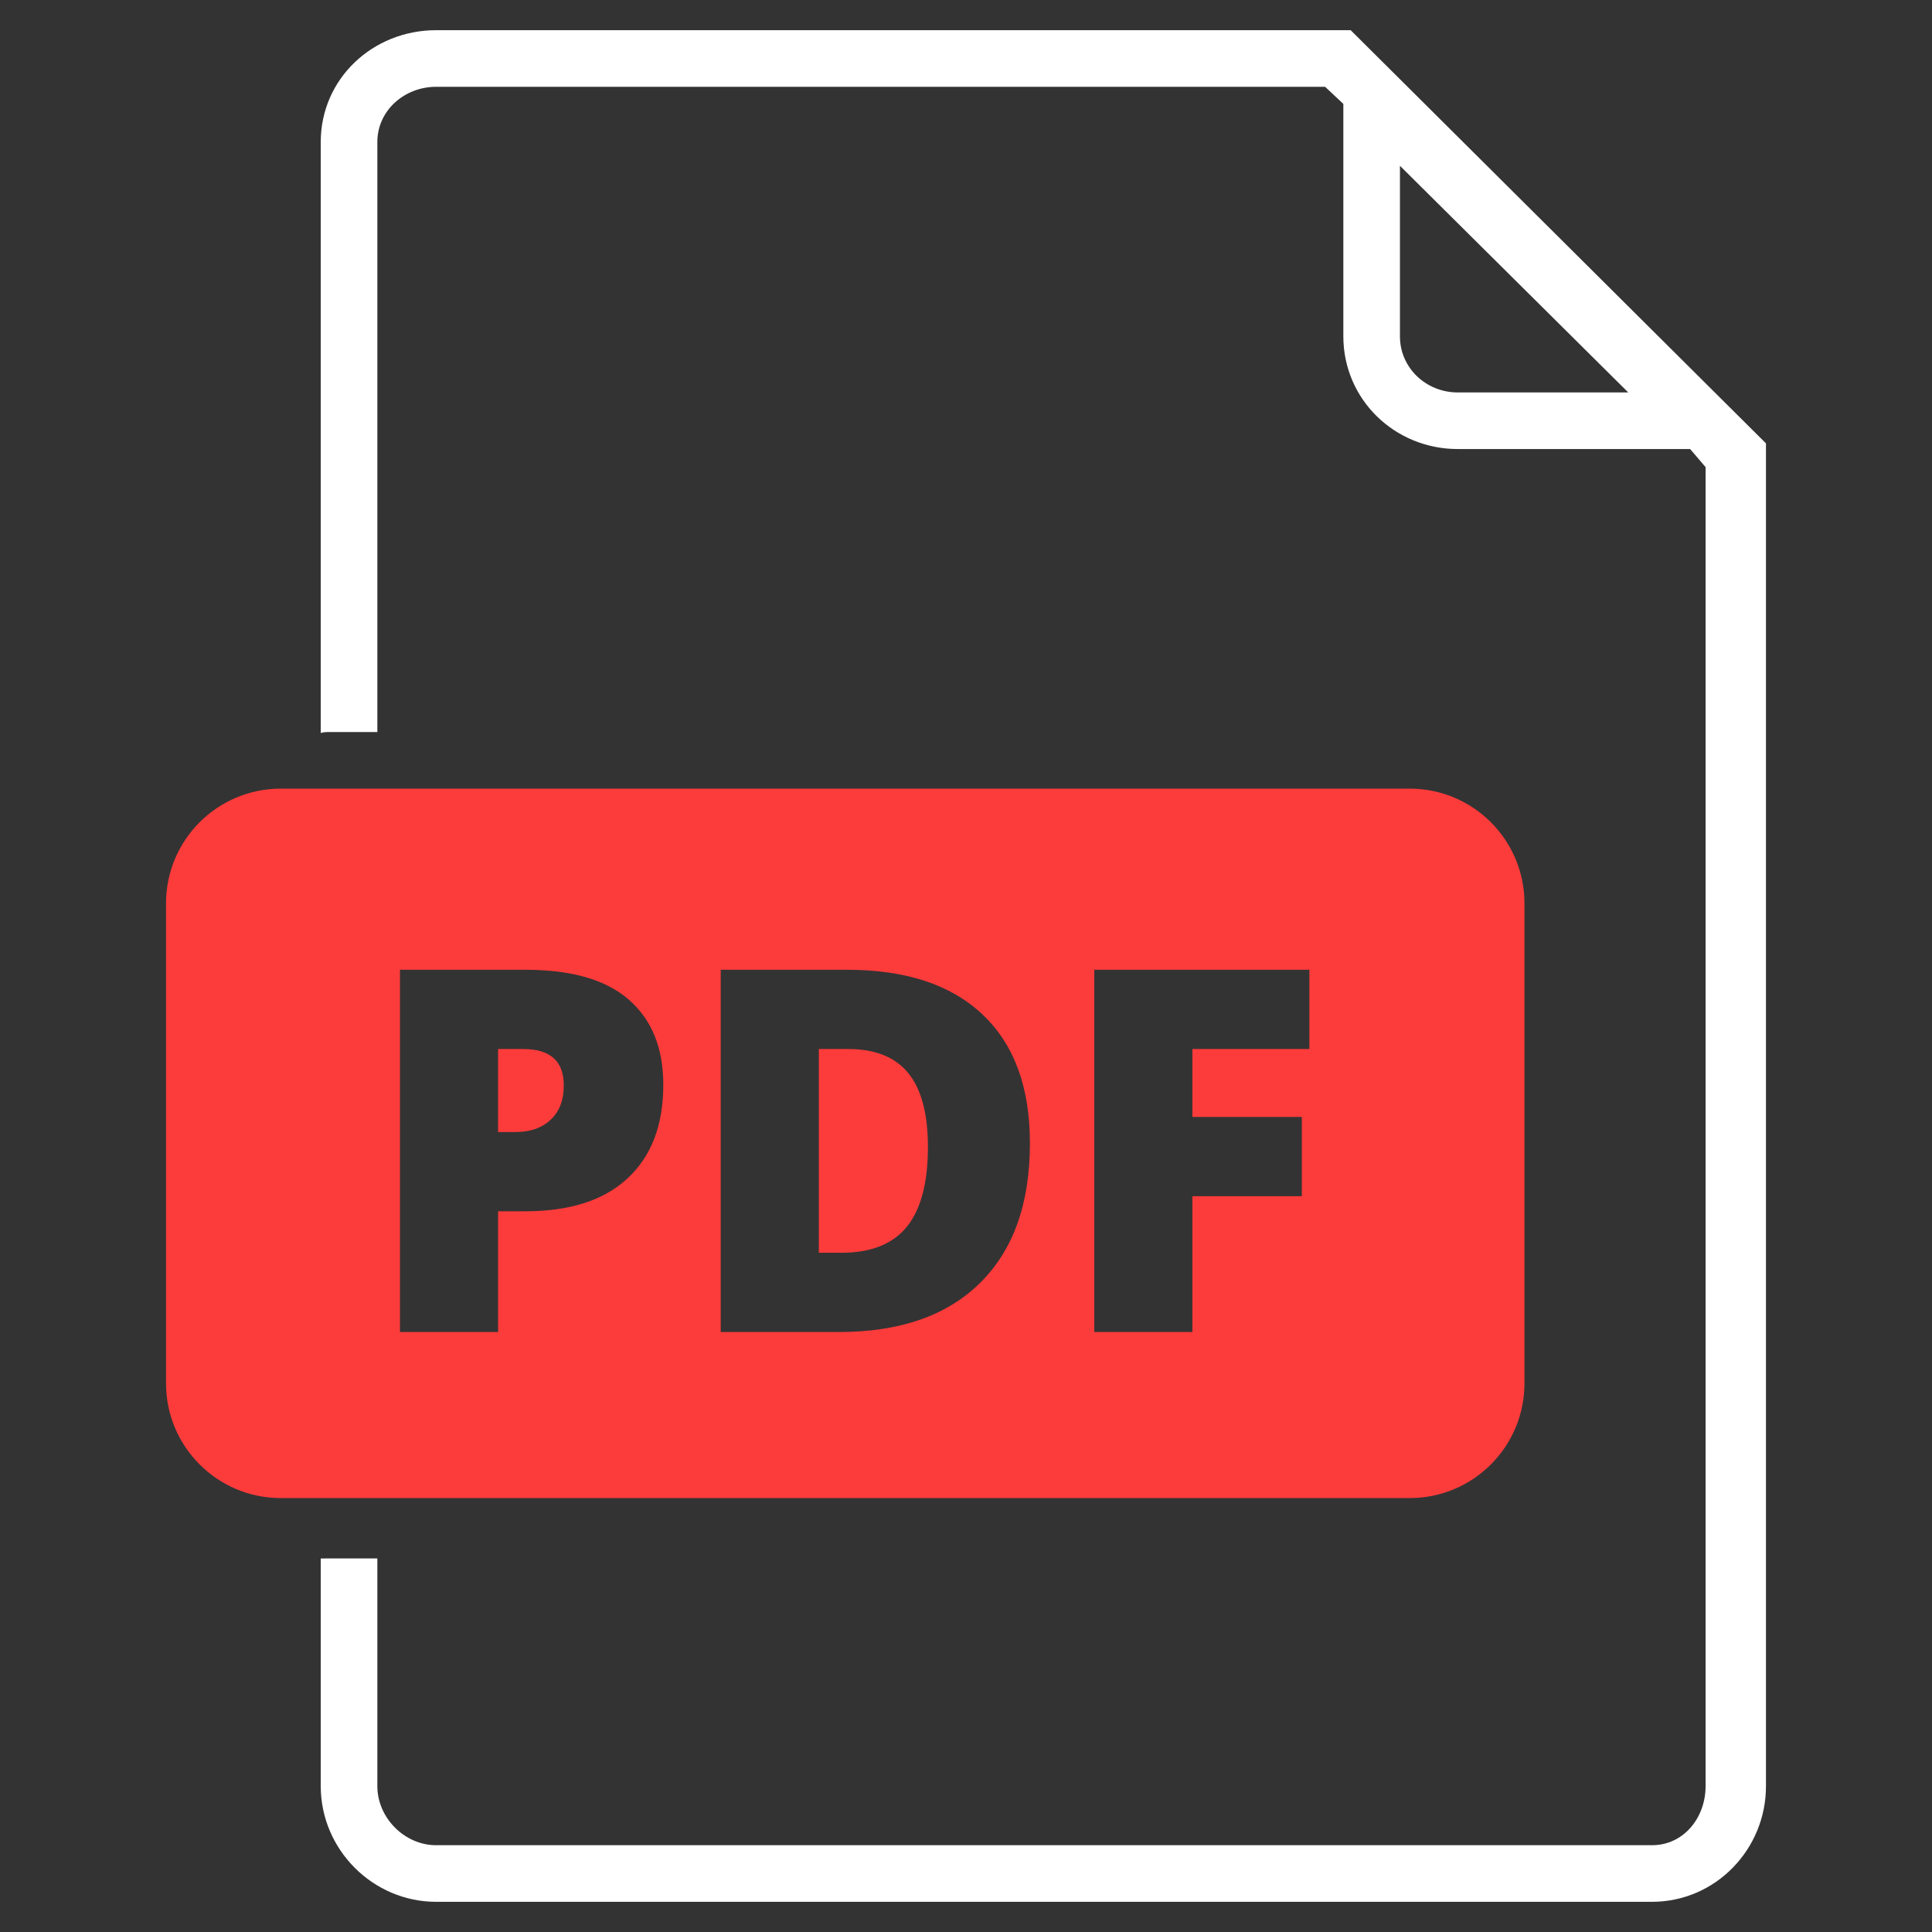 <?xml version="1.0" encoding="UTF-8"?> <svg xmlns="http://www.w3.org/2000/svg" viewBox="0 0 512.00 512.00" data-guides="{&quot;vertical&quot;:[],&quot;horizontal&quot;:[]}"><rect x="0" y="0" width="512.00" height="512.00" fill="#333333" stroke="none"/><defs></defs><path fill="#ffffff" stroke="none" fill-opacity="1" stroke-width="1" stroke-opacity="1" id="tSvg7c955ddb33" title="Path 1" d="M468 117.499C431.315 80.999 394.629 44.5 357.944 8C277.156 8 196.369 8 115.581 8C98.792 8 85 20.858 85 37.646C85 89.846 85 142.046 85 194.246C85 194.216 86.023 194 86.703 194C91.135 194 95.568 194 100 194C100 141.882 100 89.764 100 37.646C100 29.265 107.2 23 115.581 23C194.109 23 272.636 23 351.164 23C352.776 24.512 354.388 26.023 356 27.535C356 48.066 356 68.597 356 89.128C356 105.847 369.596 119 386.315 119C406.846 119 427.377 119 447.908 119C449.272 120.598 450.636 122.197 452 123.795C452 240.313 452 356.83 452 473.348C452 481.729 446.178 489 437.797 489C330.392 489 222.986 489 115.581 489C107.2 489 100 481.728 100 473.348C100 453.232 100 433.116 100 413C95.568 413 91.135 413 86.703 413C86.023 413 85 413.037 85 413.007C85 433.12 85 453.233 85 473.347C85 490.136 98.792 504 115.581 504C222.987 504 330.392 504 437.798 504C454.586 504 468 490.136 468 473.348C468 354.731 468 236.115 468 117.499ZM386.315 104C377.934 104 371 97.509 371 89.128C371 74.163 371 59.197 371 44.232C371 44.135 371 44.038 371 43.941C391.167 63.961 411.334 83.98 431.502 104C416.44 104 401.377 104 386.315 104Z"></path><path fill="#FC3B3B" stroke="none" fill-opacity="1" stroke-width="1" stroke-opacity="1" id="tSvgde958c93e2" title="Path 2" d="M224.752 278C222.168 278 219.584 278 217 278C217 296 217 314 217 332C218.991 332 220.982 332 222.973 332C230.883 332 236.683 329.633 240.374 325.04C244.065 320.449 245.911 313.394 245.911 303.946C245.911 295.113 244.164 288.611 240.671 284.349C237.177 280.087 231.871 278 224.752 278Z"></path><path fill="#FC3B3B" stroke="none" fill-opacity="1" stroke-width="1" stroke-opacity="1" id="tSvg1cce9c5668" title="Path 3" d="M373.602 209C273.867 209 174.133 209 74.398 209C57.61 209 44 222.61 44 239.398C44 281.799 44 324.2 44 366.602C44 383.39 57.61 397 74.398 397C174.133 397 273.867 397 373.602 397C390.39 397 404 383.39 404 366.602C404 324.2 404 281.799 404 239.398C404 222.61 390.39 209 373.602 209ZM166.254 312.323C159.904 318.189 150.885 321 139.197 321C136.798 321 134.399 321 132 321C132 331.666 132 342.333 132 353C123.333 353 114.667 353 106 353C106 321 106 289 106 257C117.066 257 128.131 257 139.197 257C151.368 257 160.509 259.583 166.617 264.899C172.724 270.216 175.779 277.676 175.779 287.473C175.779 298.24 172.604 306.457 166.254 312.323ZM259.654 340.056C250.798 348.756 238.352 353 222.313 353C211.875 353 201.438 353 191 353C191 321 191 289 191 257C202.163 257 213.326 257 224.489 257C239.956 257 251.898 260.879 260.313 268.788C268.727 276.697 272.936 288.032 272.936 302.972C272.936 319.054 268.508 331.355 259.654 340.056ZM347 278C336.666 278 326.333 278 316 278C316 284 316 290 316 296C325.666 296 335.333 296 345 296C345 303 345 310 345 317C335.333 317 325.666 317 316 317C316 329 316 341 316 353C307.333 353 298.666 353 290 353C290 321 290 289 290 257C309 257 328 257 347 257C347 264 347 271 347 278Z"></path><path fill="#FC3B3B" stroke="none" fill-opacity="1" stroke-width="1" stroke-opacity="1" id="tSvg7ea846e30c" title="Path 4" d="M138.604 278C136.403 278 134.201 278 132 278C132 285.333 132 292.666 132 300C133.542 300 135.084 300 136.626 300C140.537 300 143.646 298.913 145.953 296.715C148.26 294.518 149.413 291.554 149.413 287.686C149.413 281.184 145.81 278 138.604 278Z"></path></svg> 